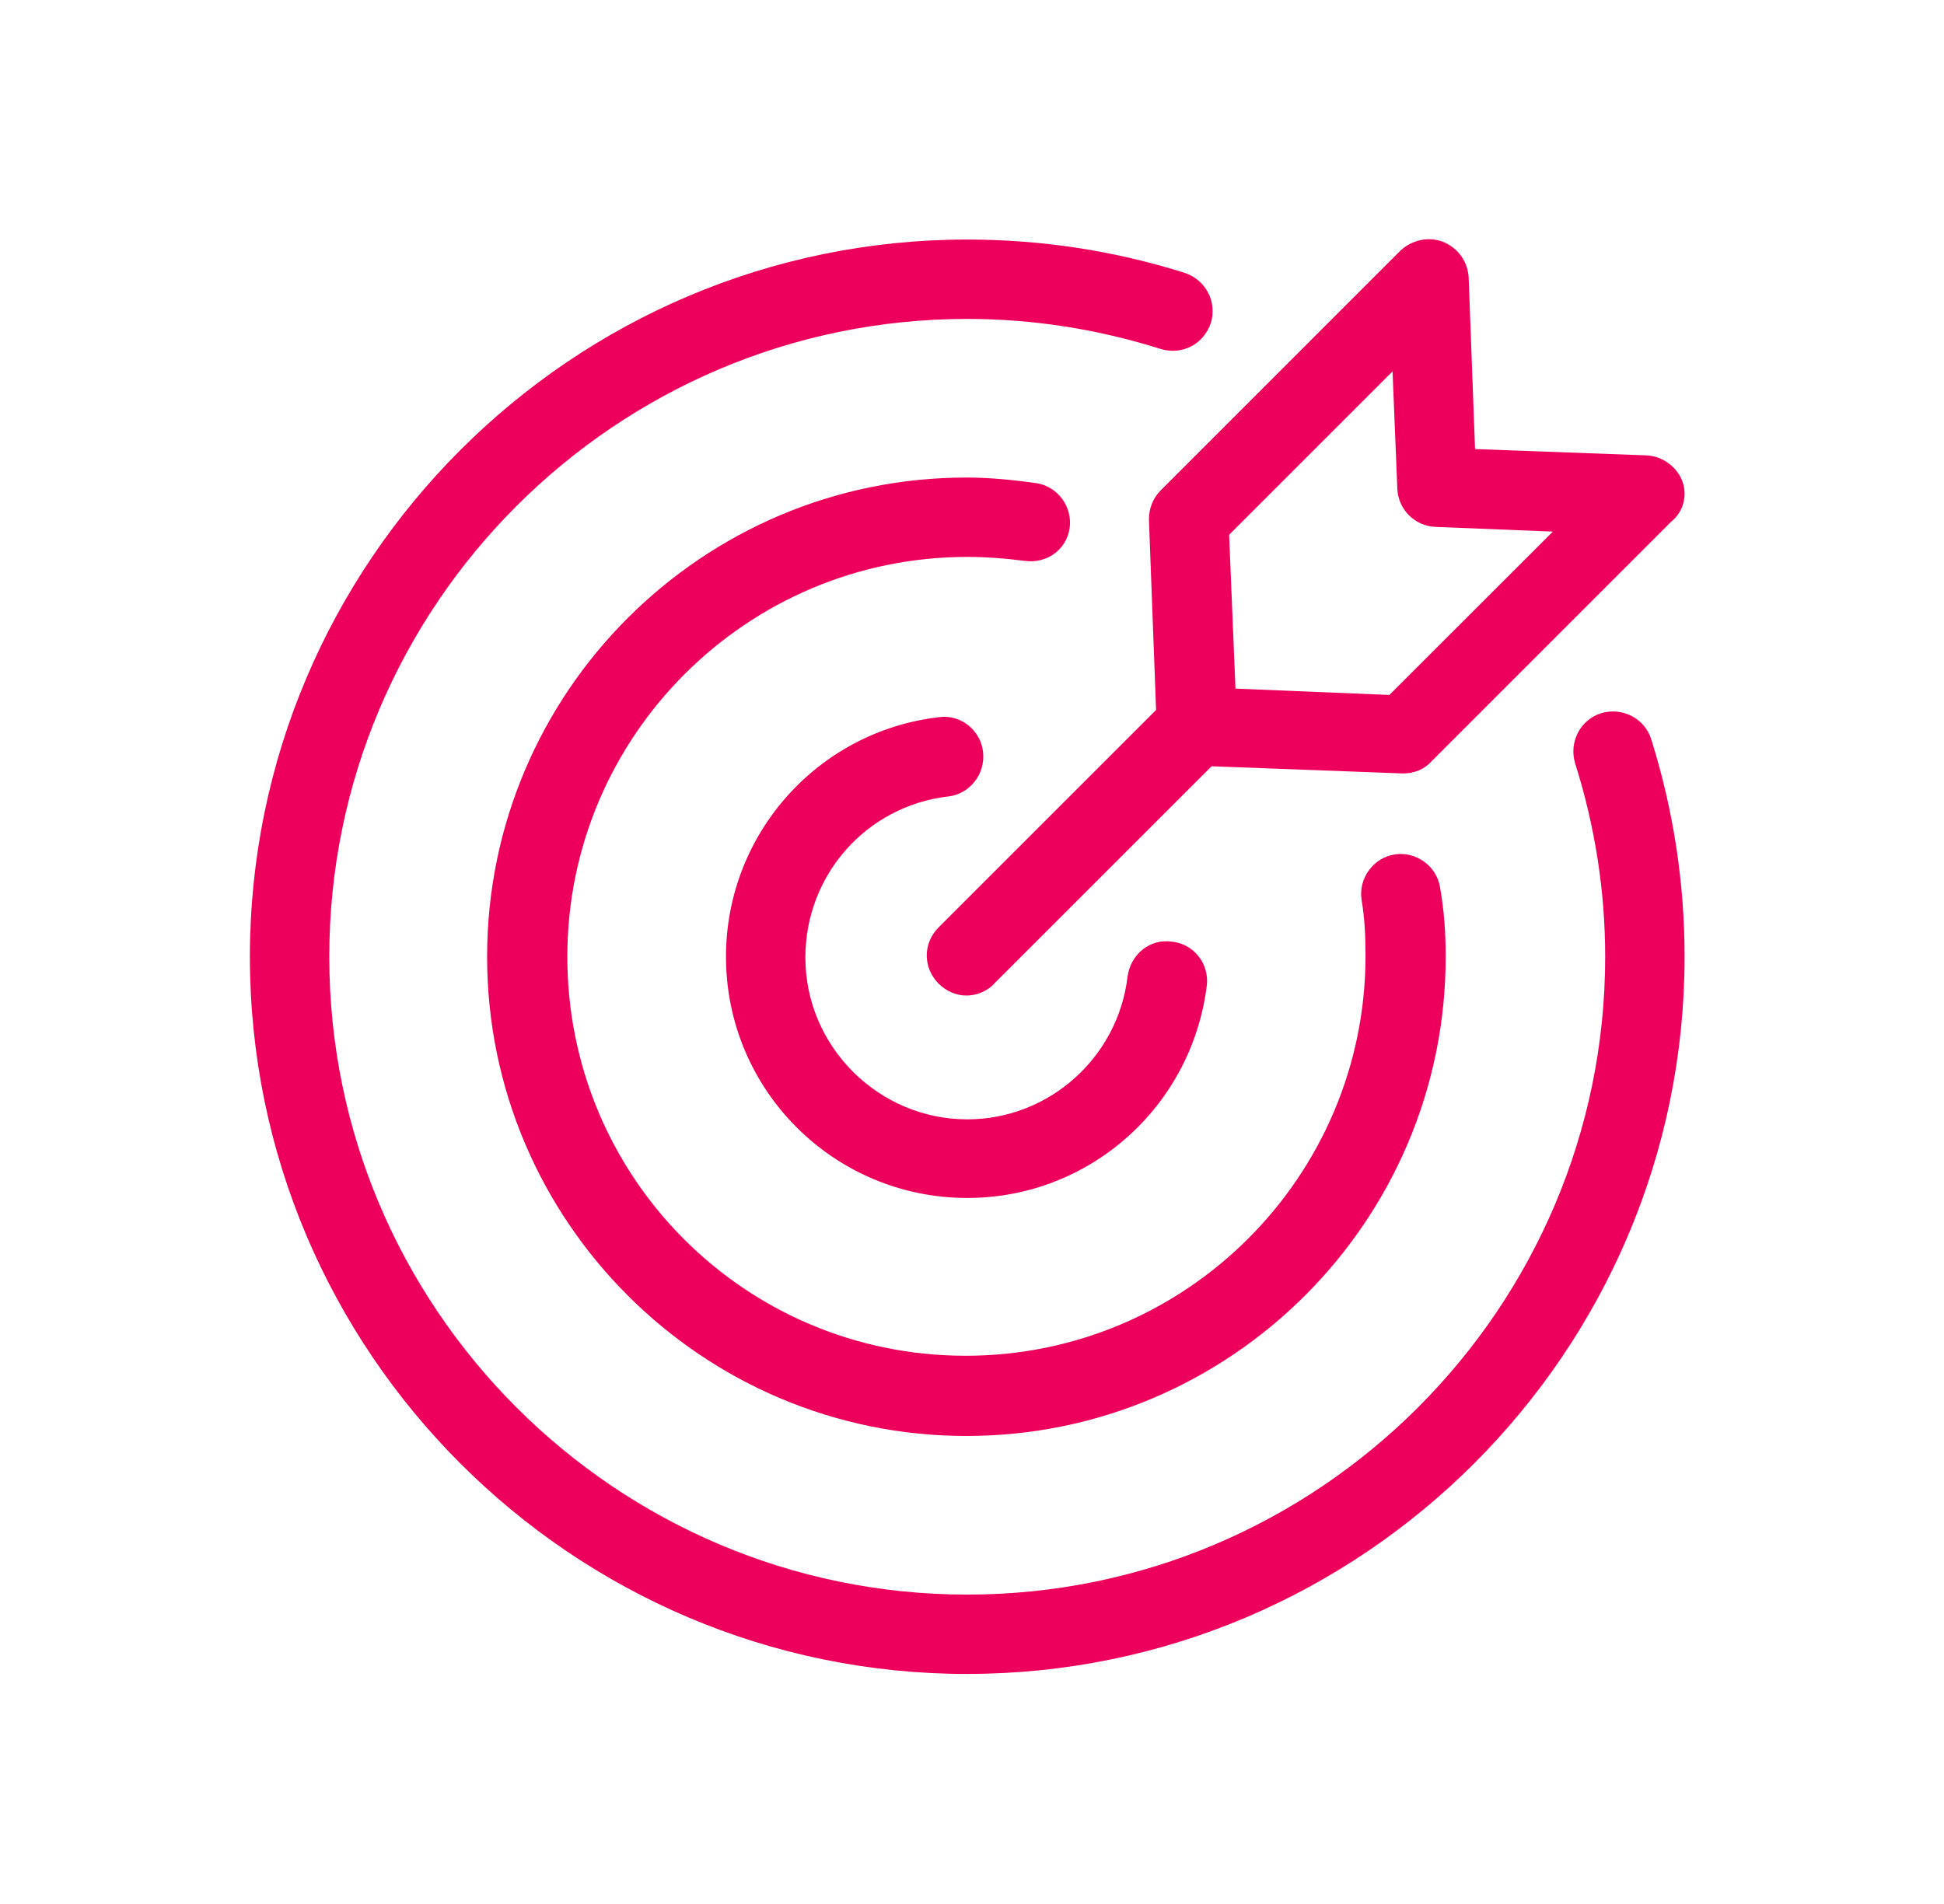 <svg width="49" height="48" viewBox="0 0 49 48" fill="none" xmlns="http://www.w3.org/2000/svg">
<path d="M24.38 42.2C34.34 42.2 42.461 34.08 42.461 24.12C42.461 22.26 42.181 20.42 41.621 18.639C41.461 18.119 40.901 17.82 40.361 17.979C39.841 18.138 39.541 18.699 39.701 19.239C40.201 20.82 40.46 22.458 40.46 24.12C40.46 32.979 33.239 40.2 24.38 40.2C15.521 40.2 8.3 32.979 8.3 24.12C8.3 15.261 15.521 8.04 24.38 8.04C26.04 8.04 27.68 8.3 29.261 8.799C29.801 8.958 30.341 8.679 30.521 8.139C30.68 7.62 30.401 7.059 29.861 6.879C28.082 6.318 26.24 6.039 24.38 6.039C14.42 6.039 6.299 14.16 6.299 24.12C6.299 34.08 14.42 42.201 24.38 42.201L24.38 42.2Z" fill="#ED005C"/>
<path d="M26.96 13.32C27.04 12.78 26.66 12.26 26.12 12.18C25.54 12.099 24.959 12.039 24.359 12.039C17.699 12.039 12.278 17.46 12.278 24.12C12.278 30.78 17.699 36.201 24.359 36.201C31.019 36.201 36.44 30.78 36.44 24.12C36.44 23.52 36.401 22.959 36.299 22.38C36.219 21.84 35.699 21.459 35.159 21.54C34.619 21.62 34.239 22.14 34.319 22.68C34.4 23.16 34.419 23.619 34.419 24.099C34.419 29.658 29.898 34.179 24.339 34.179C18.779 34.179 14.3 29.679 14.3 24.12C14.3 18.561 18.821 14.04 24.38 14.04C24.86 14.04 25.36 14.079 25.82 14.139C26.381 14.22 26.879 13.86 26.96 13.32L26.96 13.32Z" fill="#ED005C"/>
<path d="M23.9 20.079C24.44 20.019 24.84 19.519 24.779 18.96C24.72 18.399 24.2 18 23.66 18.081C20.6 18.441 18.299 21.041 18.299 24.12C18.299 27.48 21.02 30.201 24.38 30.201C27.461 30.201 30.041 27.9 30.419 24.84C30.479 24.3 30.099 23.799 29.54 23.739C28.979 23.659 28.499 24.06 28.421 24.619C28.181 26.659 26.441 28.219 24.38 28.219C22.139 28.219 20.3 26.379 20.3 24.139C20.3 22.059 21.839 20.319 23.9 20.079H23.9Z" fill="#ED005C"/>
<path d="M42.4 12.12C42.259 11.76 41.899 11.499 41.5 11.48L37.18 11.321L37.019 6.999C36.998 6.6 36.758 6.258 36.379 6.099C36.019 5.958 35.599 6.039 35.299 6.318L29.26 12.358C29.06 12.558 28.96 12.817 28.96 13.098L29.14 17.898L23.659 23.379C23.26 23.778 23.26 24.399 23.659 24.798C23.86 24.999 24.119 25.098 24.359 25.098C24.599 25.098 24.878 24.999 25.058 24.798L30.539 19.318L35.339 19.498H35.378C35.639 19.498 35.898 19.398 36.078 19.198L42.117 13.158C42.439 12.9 42.539 12.48 42.4 12.12L42.4 12.12ZM35.02 17.52L31.141 17.36L30.981 13.481L35.1 9.362L35.221 12.322C35.241 12.842 35.661 13.262 36.181 13.283L39.141 13.402L35.02 17.52Z" fill="#ED005C"/>
</svg>
